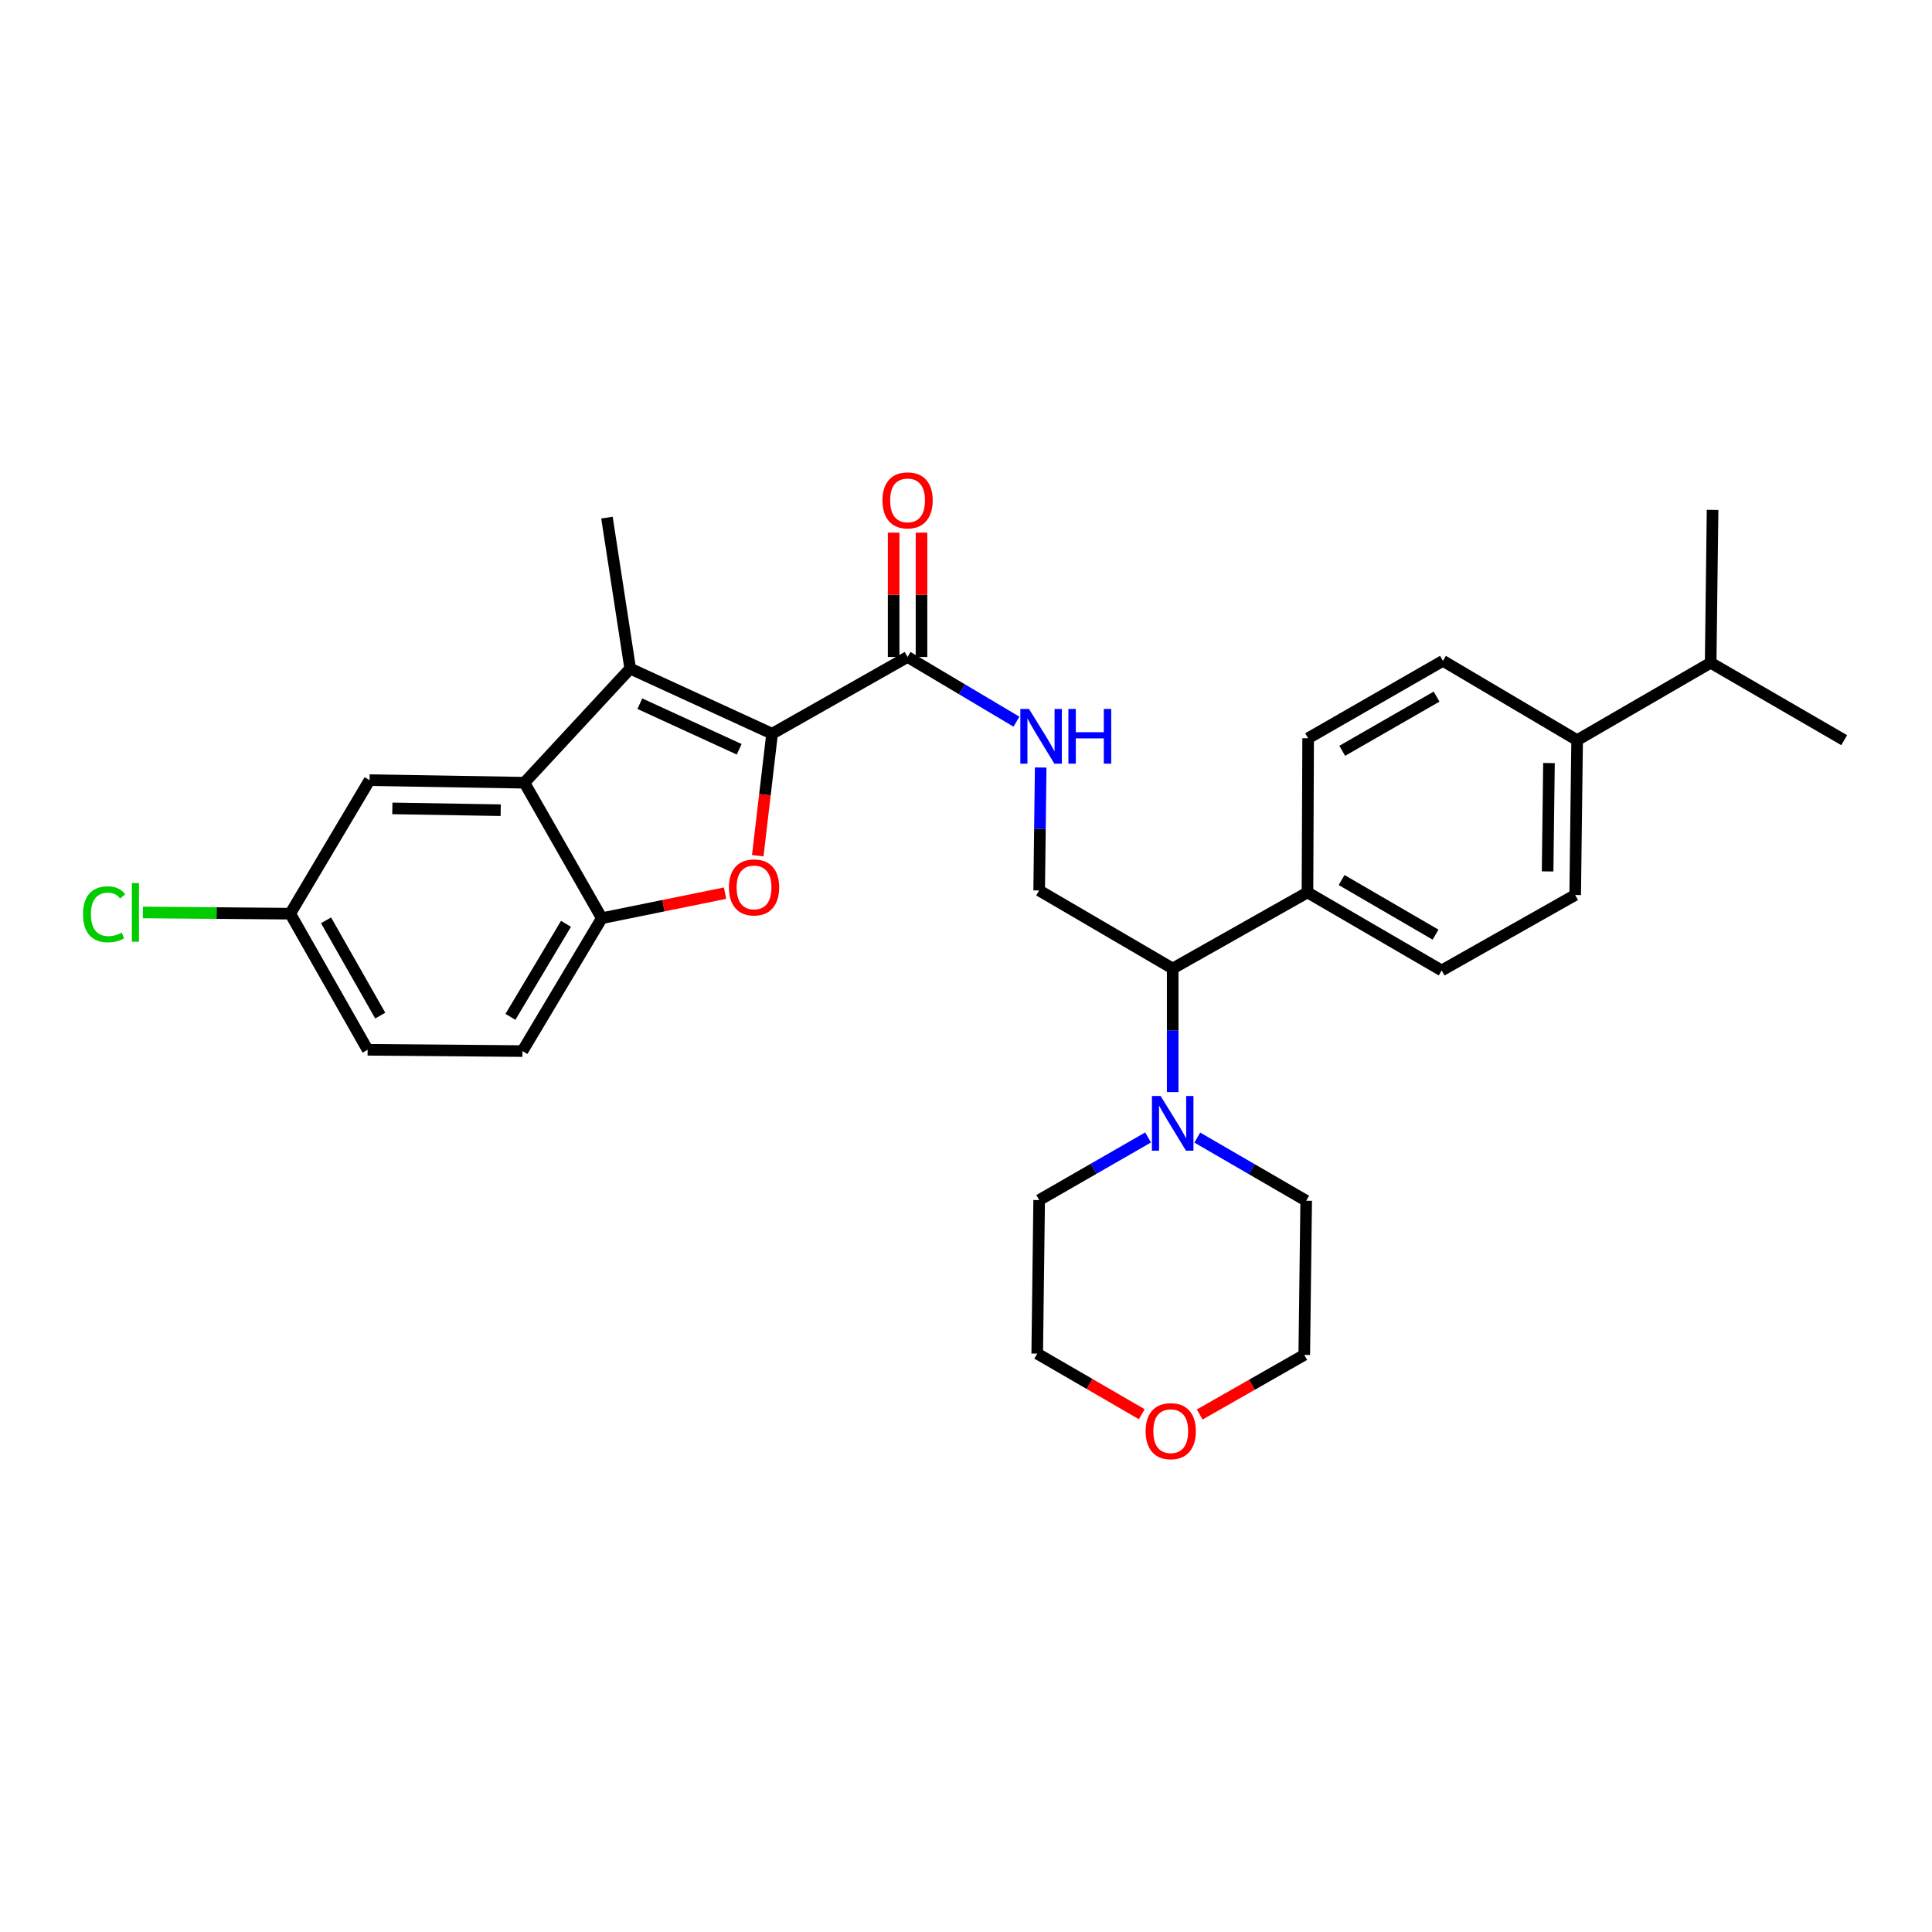 <?xml version='1.0' encoding='iso-8859-1'?>
<svg version='1.1' baseProfile='full'
              xmlns='http://www.w3.org/2000/svg'
                      xmlns:rdkit='http://www.rdkit.org/xml'
                      xmlns:xlink='http://www.w3.org/1999/xlink'
                  xml:space='preserve'
width='1000px' height='1000px' viewBox='0 0 1000 1000'>
<!-- END OF HEADER -->
<rect style='opacity:1.0;fill:#FFFFFF;stroke:none' width='1000' height='1000' x='0' y='0'> </rect>
<path class='bond-0' d='M 399.634,379.777 L 326.186,346.061' style='fill:none;fill-rule:evenodd;stroke:#000000;stroke-width:6px;stroke-linecap:butt;stroke-linejoin:miter;stroke-opacity:1' />
<path class='bond-0' d='M 382.601,387.827 L 331.187,364.226' style='fill:none;fill-rule:evenodd;stroke:#000000;stroke-width:6px;stroke-linecap:butt;stroke-linejoin:miter;stroke-opacity:1' />
<path class='bond-1' d='M 399.634,379.777 L 395.923,411.349' style='fill:none;fill-rule:evenodd;stroke:#000000;stroke-width:6px;stroke-linecap:butt;stroke-linejoin:miter;stroke-opacity:1' />
<path class='bond-1' d='M 395.923,411.349 L 392.211,442.922' style='fill:none;fill-rule:evenodd;stroke:#FF0000;stroke-width:6px;stroke-linecap:butt;stroke-linejoin:miter;stroke-opacity:1' />
<path class='bond-4' d='M 399.634,379.777 L 469.757,340.044' style='fill:none;fill-rule:evenodd;stroke:#000000;stroke-width:6px;stroke-linecap:butt;stroke-linejoin:miter;stroke-opacity:1' />
<path class='bond-2' d='M 326.186,346.061 L 271.431,405.136' style='fill:none;fill-rule:evenodd;stroke:#000000;stroke-width:6px;stroke-linecap:butt;stroke-linejoin:miter;stroke-opacity:1' />
<path class='bond-20' d='M 326.186,346.061 L 314.16,267.918' style='fill:none;fill-rule:evenodd;stroke:#000000;stroke-width:6px;stroke-linecap:butt;stroke-linejoin:miter;stroke-opacity:1' />
<path class='bond-3' d='M 375.282,462.293 L 343.387,468.776' style='fill:none;fill-rule:evenodd;stroke:#FF0000;stroke-width:6px;stroke-linecap:butt;stroke-linejoin:miter;stroke-opacity:1' />
<path class='bond-3' d='M 343.387,468.776 L 311.492,475.259' style='fill:none;fill-rule:evenodd;stroke:#000000;stroke-width:6px;stroke-linecap:butt;stroke-linejoin:miter;stroke-opacity:1' />
<path class='bond-9' d='M 271.431,405.136 L 191.292,403.806' style='fill:none;fill-rule:evenodd;stroke:#000000;stroke-width:6px;stroke-linecap:butt;stroke-linejoin:miter;stroke-opacity:1' />
<path class='bond-9' d='M 259.171,419.356 L 203.074,418.425' style='fill:none;fill-rule:evenodd;stroke:#000000;stroke-width:6px;stroke-linecap:butt;stroke-linejoin:miter;stroke-opacity:1' />
<path class='bond-30' d='M 271.431,405.136 L 311.492,475.259' style='fill:none;fill-rule:evenodd;stroke:#000000;stroke-width:6px;stroke-linecap:butt;stroke-linejoin:miter;stroke-opacity:1' />
<path class='bond-13' d='M 311.492,475.259 L 270.421,544.036' style='fill:none;fill-rule:evenodd;stroke:#000000;stroke-width:6px;stroke-linecap:butt;stroke-linejoin:miter;stroke-opacity:1' />
<path class='bond-13' d='M 292.949,478.181 L 264.2,526.325' style='fill:none;fill-rule:evenodd;stroke:#000000;stroke-width:6px;stroke-linecap:butt;stroke-linejoin:miter;stroke-opacity:1' />
<path class='bond-6' d='M 469.757,340.044 L 497.935,356.788' style='fill:none;fill-rule:evenodd;stroke:#000000;stroke-width:6px;stroke-linecap:butt;stroke-linejoin:miter;stroke-opacity:1' />
<path class='bond-6' d='M 497.935,356.788 L 526.113,373.531' style='fill:none;fill-rule:evenodd;stroke:#0000FF;stroke-width:6px;stroke-linecap:butt;stroke-linejoin:miter;stroke-opacity:1' />
<path class='bond-11' d='M 476.968,340.044 L 476.968,307.873' style='fill:none;fill-rule:evenodd;stroke:#000000;stroke-width:6px;stroke-linecap:butt;stroke-linejoin:miter;stroke-opacity:1' />
<path class='bond-11' d='M 476.968,307.873 L 476.968,275.701' style='fill:none;fill-rule:evenodd;stroke:#FF0000;stroke-width:6px;stroke-linecap:butt;stroke-linejoin:miter;stroke-opacity:1' />
<path class='bond-11' d='M 462.546,340.044 L 462.546,307.873' style='fill:none;fill-rule:evenodd;stroke:#000000;stroke-width:6px;stroke-linecap:butt;stroke-linejoin:miter;stroke-opacity:1' />
<path class='bond-11' d='M 462.546,307.873 L 462.546,275.701' style='fill:none;fill-rule:evenodd;stroke:#FF0000;stroke-width:6px;stroke-linecap:butt;stroke-linejoin:miter;stroke-opacity:1' />
<path class='bond-5' d='M 606.983,565.266 L 606.983,533.286' style='fill:none;fill-rule:evenodd;stroke:#0000FF;stroke-width:6px;stroke-linecap:butt;stroke-linejoin:miter;stroke-opacity:1' />
<path class='bond-5' d='M 606.983,533.286 L 606.983,501.306' style='fill:none;fill-rule:evenodd;stroke:#000000;stroke-width:6px;stroke-linecap:butt;stroke-linejoin:miter;stroke-opacity:1' />
<path class='bond-24' d='M 594.25,588.749 L 566.06,604.955' style='fill:none;fill-rule:evenodd;stroke:#0000FF;stroke-width:6px;stroke-linecap:butt;stroke-linejoin:miter;stroke-opacity:1' />
<path class='bond-24' d='M 566.06,604.955 L 537.869,621.161' style='fill:none;fill-rule:evenodd;stroke:#000000;stroke-width:6px;stroke-linecap:butt;stroke-linejoin:miter;stroke-opacity:1' />
<path class='bond-25' d='M 619.72,588.815 L 647.9,605.156' style='fill:none;fill-rule:evenodd;stroke:#0000FF;stroke-width:6px;stroke-linecap:butt;stroke-linejoin:miter;stroke-opacity:1' />
<path class='bond-25' d='M 647.9,605.156 L 676.08,621.498' style='fill:none;fill-rule:evenodd;stroke:#000000;stroke-width:6px;stroke-linecap:butt;stroke-linejoin:miter;stroke-opacity:1' />
<path class='bond-8' d='M 538.662,397.262 L 538.266,429.081' style='fill:none;fill-rule:evenodd;stroke:#0000FF;stroke-width:6px;stroke-linecap:butt;stroke-linejoin:miter;stroke-opacity:1' />
<path class='bond-8' d='M 538.266,429.081 L 537.869,460.901' style='fill:none;fill-rule:evenodd;stroke:#000000;stroke-width:6px;stroke-linecap:butt;stroke-linejoin:miter;stroke-opacity:1' />
<path class='bond-7' d='M 606.983,501.306 L 537.869,460.901' style='fill:none;fill-rule:evenodd;stroke:#000000;stroke-width:6px;stroke-linecap:butt;stroke-linejoin:miter;stroke-opacity:1' />
<path class='bond-10' d='M 606.983,501.306 L 676.745,461.91' style='fill:none;fill-rule:evenodd;stroke:#000000;stroke-width:6px;stroke-linecap:butt;stroke-linejoin:miter;stroke-opacity:1' />
<path class='bond-19' d='M 191.292,403.806 L 150.222,472.919' style='fill:none;fill-rule:evenodd;stroke:#000000;stroke-width:6px;stroke-linecap:butt;stroke-linejoin:miter;stroke-opacity:1' />
<path class='bond-14' d='M 676.745,461.91 L 677.09,382.117' style='fill:none;fill-rule:evenodd;stroke:#000000;stroke-width:6px;stroke-linecap:butt;stroke-linejoin:miter;stroke-opacity:1' />
<path class='bond-15' d='M 676.745,461.91 L 746.203,502.3' style='fill:none;fill-rule:evenodd;stroke:#000000;stroke-width:6px;stroke-linecap:butt;stroke-linejoin:miter;stroke-opacity:1' />
<path class='bond-15' d='M 694.414,455.501 L 743.034,483.774' style='fill:none;fill-rule:evenodd;stroke:#000000;stroke-width:6px;stroke-linecap:butt;stroke-linejoin:miter;stroke-opacity:1' />
<path class='bond-12' d='M 816.318,383.11 L 815.309,463.248' style='fill:none;fill-rule:evenodd;stroke:#000000;stroke-width:6px;stroke-linecap:butt;stroke-linejoin:miter;stroke-opacity:1' />
<path class='bond-12' d='M 801.746,394.949 L 801.039,451.046' style='fill:none;fill-rule:evenodd;stroke:#000000;stroke-width:6px;stroke-linecap:butt;stroke-linejoin:miter;stroke-opacity:1' />
<path class='bond-21' d='M 816.318,383.11 L 885.432,343.049' style='fill:none;fill-rule:evenodd;stroke:#000000;stroke-width:6px;stroke-linecap:butt;stroke-linejoin:miter;stroke-opacity:1' />
<path class='bond-32' d='M 816.318,383.11 L 746.86,342.047' style='fill:none;fill-rule:evenodd;stroke:#000000;stroke-width:6px;stroke-linecap:butt;stroke-linejoin:miter;stroke-opacity:1' />
<path class='bond-22' d='M 270.421,544.036 L 190.283,543.371' style='fill:none;fill-rule:evenodd;stroke:#000000;stroke-width:6px;stroke-linecap:butt;stroke-linejoin:miter;stroke-opacity:1' />
<path class='bond-17' d='M 677.09,382.117 L 746.86,342.047' style='fill:none;fill-rule:evenodd;stroke:#000000;stroke-width:6px;stroke-linecap:butt;stroke-linejoin:miter;stroke-opacity:1' />
<path class='bond-17' d='M 694.738,388.612 L 743.577,360.564' style='fill:none;fill-rule:evenodd;stroke:#000000;stroke-width:6px;stroke-linecap:butt;stroke-linejoin:miter;stroke-opacity:1' />
<path class='bond-16' d='M 746.203,502.3 L 815.309,463.248' style='fill:none;fill-rule:evenodd;stroke:#000000;stroke-width:6px;stroke-linecap:butt;stroke-linejoin:miter;stroke-opacity:1' />
<path class='bond-18' d='M 620.962,732.144 L 648.025,716.718' style='fill:none;fill-rule:evenodd;stroke:#FF0000;stroke-width:6px;stroke-linecap:butt;stroke-linejoin:miter;stroke-opacity:1' />
<path class='bond-18' d='M 648.025,716.718 L 675.087,701.292' style='fill:none;fill-rule:evenodd;stroke:#000000;stroke-width:6px;stroke-linecap:butt;stroke-linejoin:miter;stroke-opacity:1' />
<path class='bond-33' d='M 590.976,731.995 L 563.918,716.311' style='fill:none;fill-rule:evenodd;stroke:#FF0000;stroke-width:6px;stroke-linecap:butt;stroke-linejoin:miter;stroke-opacity:1' />
<path class='bond-33' d='M 563.918,716.311 L 536.86,700.627' style='fill:none;fill-rule:evenodd;stroke:#000000;stroke-width:6px;stroke-linecap:butt;stroke-linejoin:miter;stroke-opacity:1' />
<path class='bond-23' d='M 150.222,472.919 L 112.078,472.603' style='fill:none;fill-rule:evenodd;stroke:#000000;stroke-width:6px;stroke-linecap:butt;stroke-linejoin:miter;stroke-opacity:1' />
<path class='bond-23' d='M 112.078,472.603 L 73.935,472.286' style='fill:none;fill-rule:evenodd;stroke:#00CC00;stroke-width:6px;stroke-linecap:butt;stroke-linejoin:miter;stroke-opacity:1' />
<path class='bond-31' d='M 150.222,472.919 L 190.283,543.371' style='fill:none;fill-rule:evenodd;stroke:#000000;stroke-width:6px;stroke-linecap:butt;stroke-linejoin:miter;stroke-opacity:1' />
<path class='bond-31' d='M 168.768,476.358 L 196.811,525.674' style='fill:none;fill-rule:evenodd;stroke:#000000;stroke-width:6px;stroke-linecap:butt;stroke-linejoin:miter;stroke-opacity:1' />
<path class='bond-28' d='M 885.432,343.049 L 886.425,263.912' style='fill:none;fill-rule:evenodd;stroke:#000000;stroke-width:6px;stroke-linecap:butt;stroke-linejoin:miter;stroke-opacity:1' />
<path class='bond-29' d='M 885.432,343.049 L 954.545,383.11' style='fill:none;fill-rule:evenodd;stroke:#000000;stroke-width:6px;stroke-linecap:butt;stroke-linejoin:miter;stroke-opacity:1' />
<path class='bond-26' d='M 537.869,621.161 L 536.86,700.627' style='fill:none;fill-rule:evenodd;stroke:#000000;stroke-width:6px;stroke-linecap:butt;stroke-linejoin:miter;stroke-opacity:1' />
<path class='bond-27' d='M 676.08,621.498 L 675.087,701.292' style='fill:none;fill-rule:evenodd;stroke:#000000;stroke-width:6px;stroke-linecap:butt;stroke-linejoin:miter;stroke-opacity:1' />
<path  class='atom-2' d='M 377.292 459.322
Q 377.292 452.522, 380.652 448.722
Q 384.012 444.922, 390.292 444.922
Q 396.572 444.922, 399.932 448.722
Q 403.292 452.522, 403.292 459.322
Q 403.292 466.202, 399.892 470.122
Q 396.492 474.002, 390.292 474.002
Q 384.052 474.002, 380.652 470.122
Q 377.292 466.242, 377.292 459.322
M 390.292 470.802
Q 394.612 470.802, 396.932 467.922
Q 399.292 465.002, 399.292 459.322
Q 399.292 453.762, 396.932 450.962
Q 394.612 448.122, 390.292 448.122
Q 385.972 448.122, 383.612 450.922
Q 381.292 453.722, 381.292 459.322
Q 381.292 465.042, 383.612 467.922
Q 385.972 470.802, 390.292 470.802
' fill='#FF0000'/>
<path  class='atom-6' d='M 600.723 567.269
L 610.003 582.269
Q 610.923 583.749, 612.403 586.429
Q 613.883 589.109, 613.963 589.269
L 613.963 567.269
L 617.723 567.269
L 617.723 595.589
L 613.843 595.589
L 603.883 579.189
Q 602.723 577.269, 601.483 575.069
Q 600.283 572.869, 599.923 572.189
L 599.923 595.589
L 596.243 595.589
L 596.243 567.269
L 600.723 567.269
' fill='#0000FF'/>
<path  class='atom-7' d='M 532.603 366.947
L 541.883 381.947
Q 542.803 383.427, 544.283 386.107
Q 545.763 388.787, 545.843 388.947
L 545.843 366.947
L 549.603 366.947
L 549.603 395.267
L 545.723 395.267
L 535.763 378.867
Q 534.603 376.947, 533.363 374.747
Q 532.163 372.547, 531.803 371.867
L 531.803 395.267
L 528.123 395.267
L 528.123 366.947
L 532.603 366.947
' fill='#0000FF'/>
<path  class='atom-7' d='M 553.003 366.947
L 556.843 366.947
L 556.843 378.987
L 571.323 378.987
L 571.323 366.947
L 575.163 366.947
L 575.163 395.267
L 571.323 395.267
L 571.323 382.187
L 556.843 382.187
L 556.843 395.267
L 553.003 395.267
L 553.003 366.947
' fill='#0000FF'/>
<path  class='atom-12' d='M 456.757 258.992
Q 456.757 252.192, 460.117 248.392
Q 463.477 244.592, 469.757 244.592
Q 476.037 244.592, 479.397 248.392
Q 482.757 252.192, 482.757 258.992
Q 482.757 265.872, 479.357 269.792
Q 475.957 273.672, 469.757 273.672
Q 463.517 273.672, 460.117 269.792
Q 456.757 265.912, 456.757 258.992
M 469.757 270.472
Q 474.077 270.472, 476.397 267.592
Q 478.757 264.672, 478.757 258.992
Q 478.757 253.432, 476.397 250.632
Q 474.077 247.792, 469.757 247.792
Q 465.437 247.792, 463.077 250.592
Q 460.757 253.392, 460.757 258.992
Q 460.757 264.712, 463.077 267.592
Q 465.437 270.472, 469.757 270.472
' fill='#FF0000'/>
<path  class='atom-19' d='M 592.973 740.768
Q 592.973 733.968, 596.333 730.168
Q 599.693 726.368, 605.973 726.368
Q 612.253 726.368, 615.613 730.168
Q 618.973 733.968, 618.973 740.768
Q 618.973 747.648, 615.573 751.568
Q 612.173 755.448, 605.973 755.448
Q 599.733 755.448, 596.333 751.568
Q 592.973 747.688, 592.973 740.768
M 605.973 752.248
Q 610.293 752.248, 612.613 749.368
Q 614.973 746.448, 614.973 740.768
Q 614.973 735.208, 612.613 732.408
Q 610.293 729.568, 605.973 729.568
Q 601.653 729.568, 599.293 732.368
Q 596.973 735.168, 596.973 740.768
Q 596.973 746.488, 599.293 749.368
Q 601.653 752.248, 605.973 752.248
' fill='#FF0000'/>
<path  class='atom-24' d='M 42.971 473.234
Q 42.971 466.194, 46.251 462.514
Q 49.571 458.794, 55.851 458.794
Q 61.691 458.794, 64.811 462.914
L 62.171 465.074
Q 59.891 462.074, 55.851 462.074
Q 51.571 462.074, 49.291 464.954
Q 47.051 467.794, 47.051 473.234
Q 47.051 478.834, 49.371 481.714
Q 51.731 484.594, 56.291 484.594
Q 59.411 484.594, 63.051 482.714
L 64.171 485.714
Q 62.691 486.674, 60.451 487.234
Q 58.211 487.794, 55.731 487.794
Q 49.571 487.794, 46.251 484.034
Q 42.971 480.274, 42.971 473.234
' fill='#00CC00'/>
<path  class='atom-24' d='M 68.251 457.074
L 71.931 457.074
L 71.931 487.434
L 68.251 487.434
L 68.251 457.074
' fill='#00CC00'/>
</svg>
